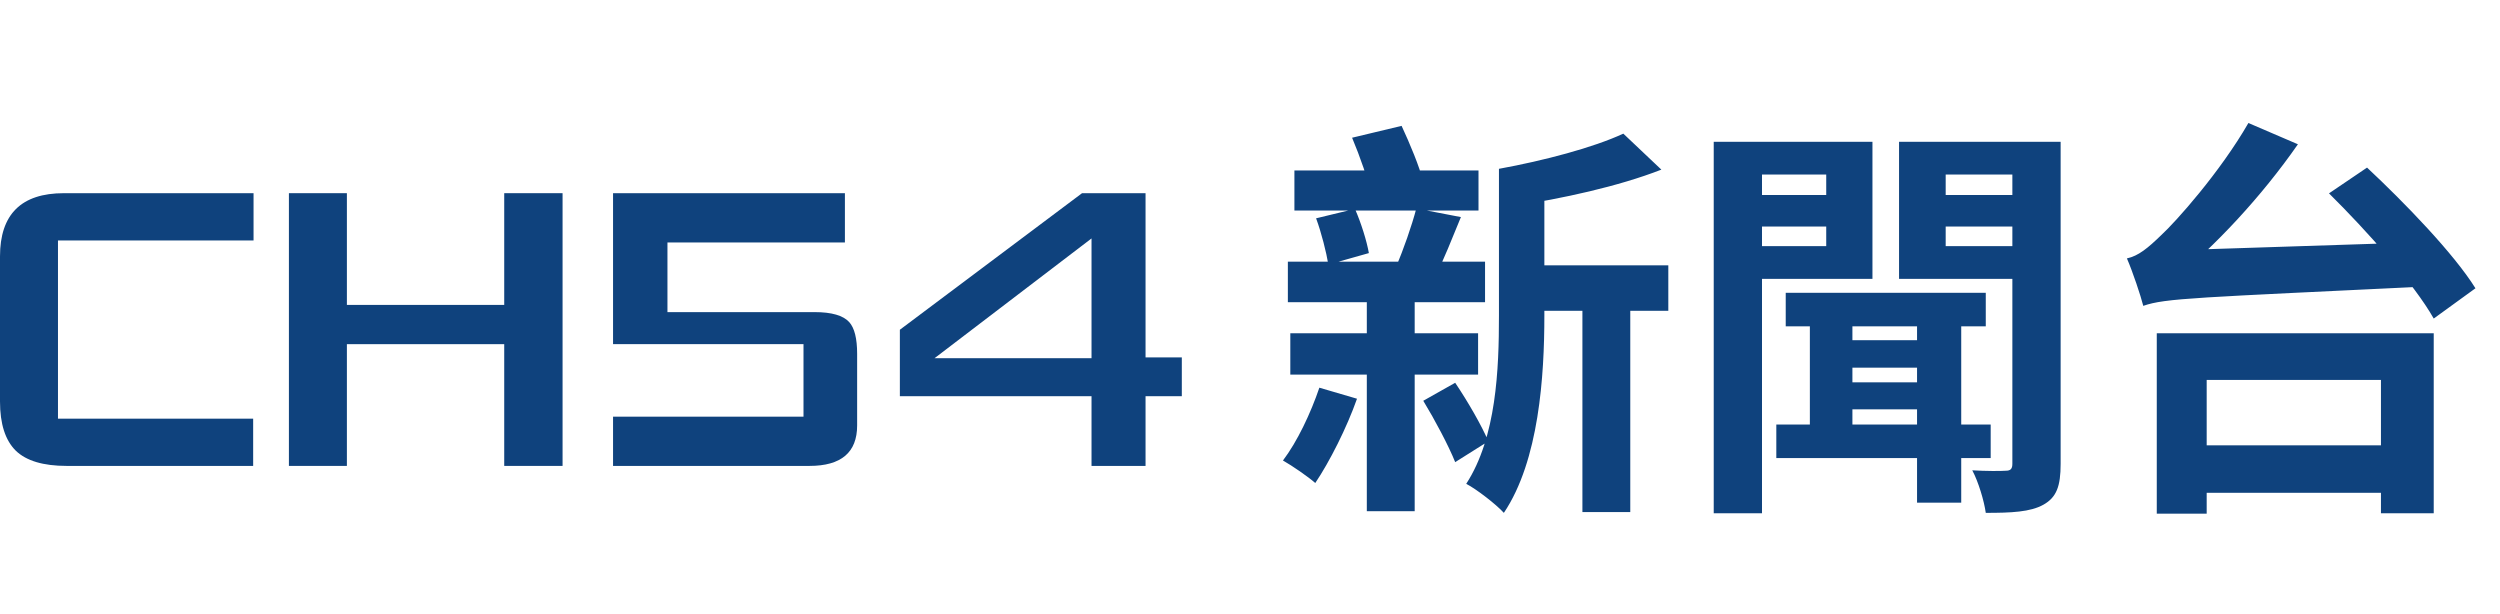 <svg width="110" height="27" viewBox="0 0 110 27" fill="none" xmlns="http://www.w3.org/2000/svg">
<path d="M11.156 10.579H2.551V18.421H11.139V20.5H2.932C1.903 20.5 1.157 20.277 0.694 19.83C0.231 19.372 0 18.65 0 17.663V11.284C0 9.428 0.937 8.5 2.811 8.5H11.156V10.579Z" fill="#0F427D"/>
<path d="M24.753 20.5H22.186V15.143H15.263V20.5H12.712V8.5H15.263V13.416H22.186V8.5H24.753V20.5Z" fill="#0F427D"/>
<path d="M37.714 18.72C37.714 19.907 37.014 20.5 35.614 20.5H26.974V18.333H35.354V15.143H26.974V8.5H37.176V10.667H29.368V13.733H35.84C36.592 13.733 37.1 13.88 37.367 14.174C37.598 14.432 37.714 14.896 37.714 15.566V18.72Z" fill="#0F427D"/>
<path d="M52 17.434H50.404V20.5H48.027V17.434H39.594V14.509L47.61 8.5H50.404V15.725H52V17.434ZM48.027 15.76V10.491L41.121 15.76H48.027Z" fill="#0F427D"/>
<path d="M66.764 11.676H73.406V13.674H66.764V11.676ZM56.954 7.5H65.054V9.264H56.954V7.5ZM56.774 14.664H65.036V16.482H56.774V14.664ZM56.666 11.514H65.342V13.296H56.666V11.514ZM69.626 12.558H71.732V22.53H69.626V12.558ZM57.908 9.606L59.618 9.192C59.888 9.804 60.14 10.614 60.23 11.136L58.448 11.64C58.358 11.1 58.142 10.236 57.908 9.606ZM62.318 9.174L64.28 9.552C63.884 10.506 63.524 11.442 63.182 12.09L61.436 11.712C61.742 11.01 62.12 9.93 62.318 9.174ZM71.426 5.88L73.1 7.464C71.21 8.202 68.726 8.742 66.584 9.066C66.494 8.616 66.188 7.878 65.954 7.428C67.934 7.068 70.112 6.492 71.426 5.88ZM59.492 6.06L61.67 5.538C62.03 6.312 62.462 7.338 62.624 8.004L60.356 8.616C60.212 7.95 59.834 6.87 59.492 6.06ZM65.954 7.428H67.952V13.89C67.952 16.536 67.718 20.262 66.17 22.566C65.828 22.188 64.964 21.522 64.514 21.288C65.846 19.236 65.954 16.23 65.954 13.89V7.428ZM62.624 17.634L64.028 16.842C64.586 17.67 65.198 18.732 65.486 19.416L64.028 20.334C63.74 19.614 63.128 18.462 62.624 17.634ZM58.052 17.058L59.708 17.544C59.258 18.822 58.502 20.316 57.872 21.252C57.566 20.982 56.864 20.496 56.45 20.262C57.08 19.434 57.674 18.174 58.052 17.058ZM60.14 12.504H62.246V22.494H60.14V12.504ZM78.572 12.882H87.374V14.358H78.572V12.882ZM80.966 14.97H85.07V16.176H80.966V14.97ZM80.948 16.824H85.052V18.012H80.948V16.824ZM84.35 13.782H86.294V22.116H84.35V13.782ZM79.634 13.8H81.506V19.488H79.634V13.8ZM76.484 8.58H81.02V9.966H76.484V8.58ZM84.836 8.58H89.39V9.966H84.836V8.58ZM88.544 6.24H90.668V20.406C90.668 21.396 90.488 21.882 89.912 22.206C89.336 22.53 88.49 22.566 87.374 22.566C87.302 22.044 87.05 21.198 86.78 20.694C87.374 20.73 88.04 20.73 88.256 20.712C88.472 20.712 88.544 20.622 88.544 20.406V6.24ZM76.682 6.24H82.388V12.27H76.682V10.83H80.354V7.68H76.682V6.24ZM89.642 6.24V7.68H85.61V10.83H89.642V12.27H83.558V6.24H89.642ZM75.404 6.24H77.528V22.584H75.404V6.24ZM78.158 18.678H87.59V20.154H78.158V18.678ZM95.96 19.596H105.878V21.684H95.96V19.596ZM94.898 14.664H107.084V22.584H104.762V16.716H97.094V22.602H94.898V14.664ZM102.476 8.508L104.15 7.374C105.806 8.922 107.966 11.154 108.92 12.684L107.084 14.016C106.22 12.486 104.15 10.164 102.476 8.508ZM94.304 13.458C94.196 13.026 93.836 11.946 93.584 11.37C94.088 11.262 94.502 10.92 95.096 10.344C95.726 9.768 97.688 7.572 98.93 5.412L101.108 6.348C99.506 8.652 97.454 10.848 95.582 12.36V12.432C95.582 12.432 94.304 13.062 94.304 13.458ZM94.304 13.458L94.268 11.766L95.726 11.01L106.796 10.65C106.814 11.244 106.904 12.126 106.994 12.594C96.626 13.098 95.276 13.116 94.304 13.458Z" fill="#0F427D"/>
</svg>
